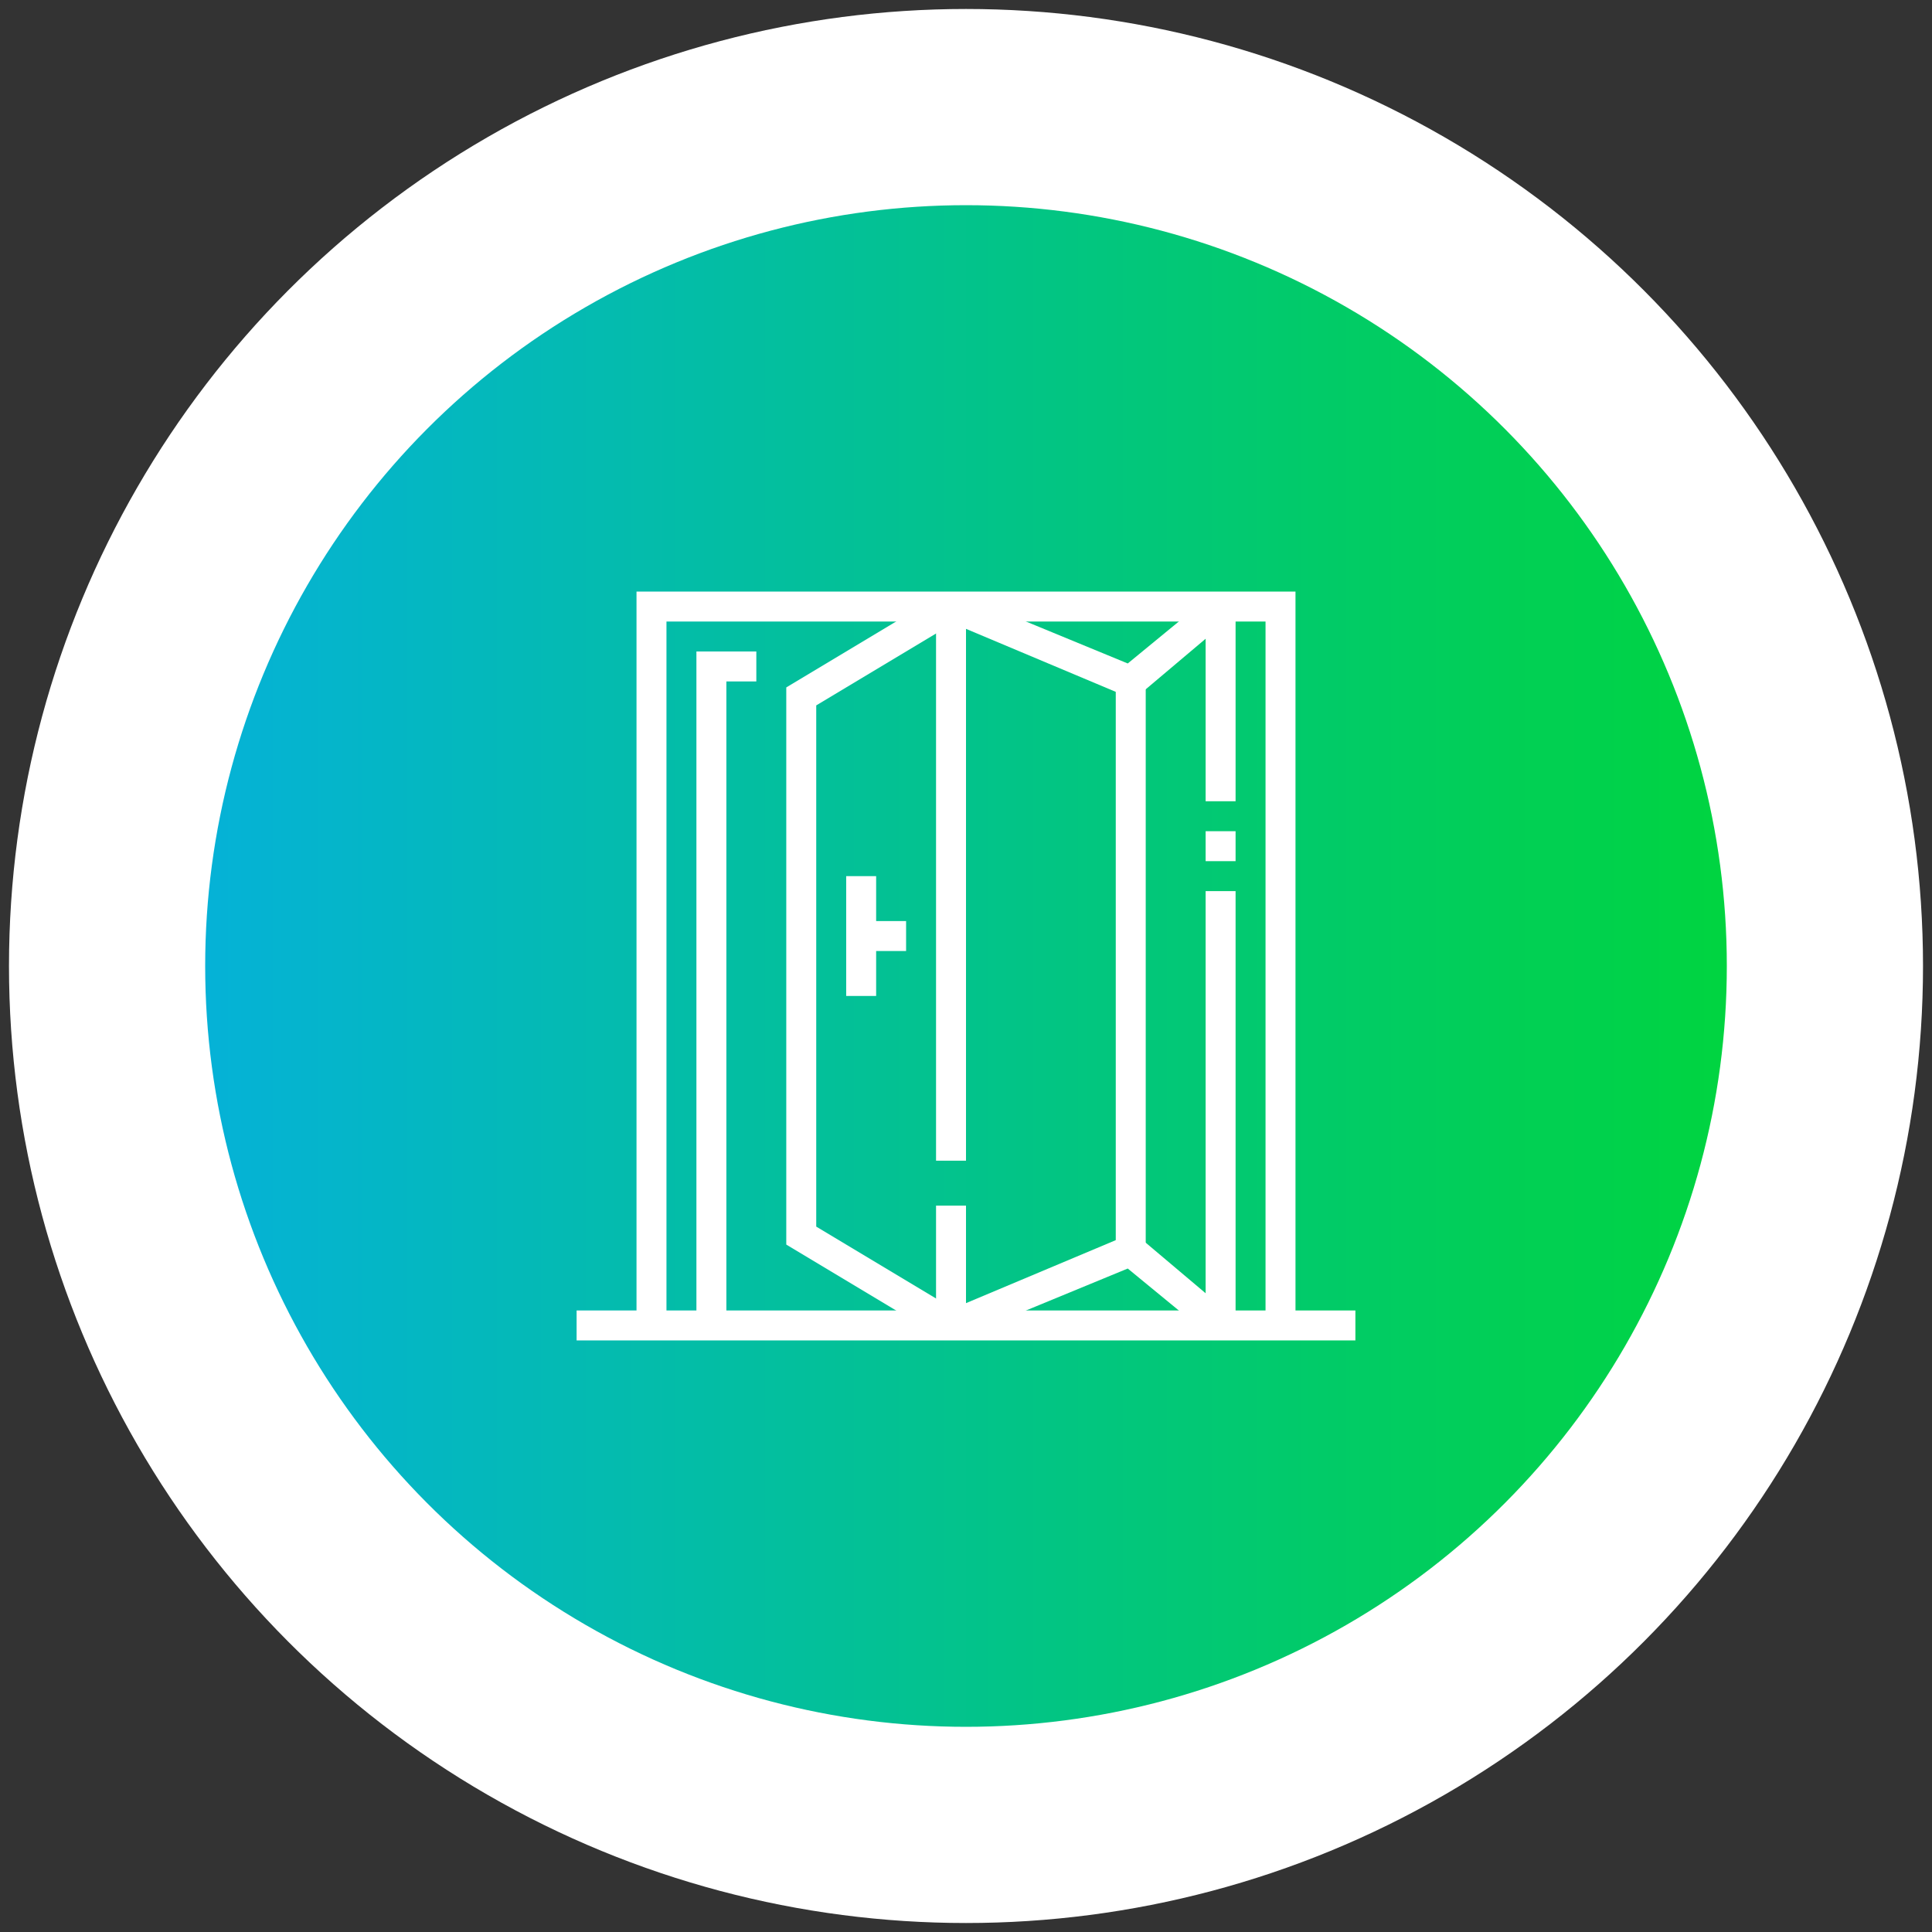 <?xml version="1.0" encoding="utf-8"?>
<!-- Generator: Adobe Illustrator 24.1.0, SVG Export Plug-In . SVG Version: 6.00 Build 0)  -->
<svg version="1.1" id="Layer_1" xmlns="http://www.w3.org/2000/svg" xmlns:xlink="http://www.w3.org/1999/xlink" x="0px" y="0px"
	 width="129px" height="129px" viewBox="0 0 129 129" style="enable-background:new 0 0 129 129;" xml:space="preserve">
<rect x="0" y="0" width="129" height="129" fill="#333333" stroke="none"/>
<style type="text/css">
	.st0{fill:#FFFFFF;}
	.st1{fill:url(#SVGID_1_);}
	.st2{display:none;}
	.st3{display:inline;fill:#FFFFFF;}
</style>
<circle class="st0" cx="64.5" cy="64.5" r="63.9"/>
<linearGradient id="SVGID_1_" gradientUnits="userSpaceOnUse" x1="13.745" y1="64.5" x2="115.255" y2="64.5">
	<stop  offset="0" style="stop-color:#05B2D7"/>
	<stop  offset="1" style="stop-color:#00D440"/>
</linearGradient>
<circle class="st1" cx="64.5" cy="64.5" r="50.8"/>
<g class="st2">
	<path class="st3" d="M55,71.5c-1.9,0-3.5-1.6-3.5-3.5c0-1.9,1.6-3.5,3.5-3.5c1.9,0,3.5,1.6,3.5,3.5C58.5,69.9,56.9,71.5,55,71.5z
		 M55,66.5c-0.8,0-1.5,0.7-1.5,1.5c0,0.8,0.7,1.5,1.5,1.5c0.8,0,1.5-0.7,1.5-1.5C56.5,67.2,55.8,66.5,55,66.5z"/>
	<path class="st3" d="M56.5,85.5h-3c-3.3,0-6-2.7-6-6v-21h2v21c0,2.2,1.8,4,4,4h3c2.2,0,4-1.8,4-4v-31c0-2.2-1.8-4-4-4h-3
		c-2.2,0-4,1.8-4,4v2h-2v-2c0-3.3,2.7-6,6-6h3c3.3,0,6,2.7,6,6v31C62.5,82.8,59.8,85.5,56.5,85.5z"/>
	<path class="st3" d="M54,56.5H38.5c-1.1,0-2-0.9-2-2v-3c0-1.1,0.9-2,2-2H54c1.9,0,3.5,1.6,3.5,3.5C57.5,54.9,55.9,56.5,54,56.5z
		 M38.5,51.5v3H54c0.8,0,1.5-0.7,1.5-1.5c0-0.8-0.7-1.5-1.5-1.5H38.5z"/>
	<rect x="64.5" y="36.5" class="st3" width="2" height="56"/>
	<path class="st3" d="M78.5,66.5h-7c-1.1,0-2-0.9-2-2v-2c0-1.1,0.9-2,2-2h7c1.1,0,2,0.9,2,2v2C80.5,65.6,79.6,66.5,78.5,66.5z
		 M71.5,62.5v2h7l0-2H71.5z"/>
	<path class="st3" d="M78.5,74.5h-7c-1.1,0-2-0.9-2-2v-2c0-1.1,0.9-2,2-2h7c1.1,0,2,0.9,2,2v2C80.5,73.6,79.6,74.5,78.5,74.5z
		 M71.5,70.5v2h7l0-2H71.5z"/>
	<path class="st3" d="M78.5,82.5h-7c-1.1,0-2-0.9-2-2v-2c0-1.1,0.9-2,2-2h7c1.1,0,2,0.9,2,2v2C80.5,81.6,79.6,82.5,78.5,82.5z
		 M71.5,78.5v2h7l0-2H71.5z"/>
	<rect x="72.5" y="37.5" class="st3" width="2" height="24"/>
	<rect x="72.5" y="65.5" class="st3" width="2" height="4"/>
	<rect x="72.5" y="73.5" class="st3" width="2" height="4"/>
	<rect x="72.5" y="81.5" class="st3" width="2" height="11"/>
	<rect x="86.5" y="53.5" class="st3" width="2" height="18"/>
	<path class="st3" d="M87.5,54.8l-5-3.8V40.5h10V51L87.5,54.8z M84.5,50l3,2.3l3-2.3v-7.5h-6V50z"/>
	<path class="st3" d="M89.6,92.5h-4.1c-1.6,0-2.9-1.3-2.9-2.9l0-0.2l0.9-16.1c0.1-1.6,1.4-2.8,2.9-2.8h2.3c1.6,0,2.9,1.2,2.9,2.8
		l0.9,16.3C92.5,91.2,91.2,92.5,89.6,92.5z M86.3,72.5c-0.5,0-0.9,0.4-0.9,0.9l-0.9,16.1c0,0.6,0.4,1,0.9,1h4.1
		c0.5,0,0.9-0.4,0.9-0.9l1-0.1l-1,0.1l-0.9-16.1c0-0.5-0.4-0.9-0.9-0.9H86.3z"/>
	<rect x="68.5" y="51.5" class="st3" width="2" height="4"/>
</g>
<g class="st2">
	<path class="st3" d="M82.5,57.5h-30c-2.2,0-4-1.8-4-4c0-2.2,1.8-4,4-4h30V57.5z M52.5,51.5c-1.1,0-2,0.9-2,2c0,1.1,0.9,2,2,2h28v-4
		H52.5z"/>
	<rect x="75.5" y="50.5" class="st3" width="2" height="6"/>
	<path class="st3" d="M52.5,63.5c-5.5,0-10-4.5-10-10c0-5.5,4.5-10,10-10c4.2,0,8,2.7,9.4,6.7L60,50.8c-1.1-3.2-4.2-5.3-7.5-5.3
		c-4.4,0-8,3.6-8,8c0,4.4,3.6,8,8,8c3.4,0,6.4-2.1,7.5-5.3l1.9,0.7C60.5,60.8,56.7,63.5,52.5,63.5z"/>
	<path class="st3" d="M61.5,91.5h-19c-2.2,0-4-1.8-4-4v-46c0-2.2,1.8-4,4-4h19c2.2,0,4,1.8,4,4v9h-2v-9c0-1.1-0.9-2-2-2h-19
		c-1.1,0-2,0.9-2,2v46c0,1.1,0.9,2,2,2h19c1.1,0,2-0.9,2-2v-7h2v7C65.5,89.7,63.7,91.5,61.5,91.5z"/>
	<rect x="63.5" y="59.5" class="st3" width="2" height="14"/>
	<path class="st3" d="M51.5,84.5c-1.7,0-3-1.3-3-3v-3.8c-1.8-1.1-3-3-3-5.2c0-3.3,2.7-6,6-6c1.7,0,3.4,0.7,4.5,2.1
		c1,1.1,1.5,2.5,1.5,3.9v0.1h-2v-0.1c0-1-0.4-1.9-1-2.6c-0.8-0.9-1.9-1.4-3-1.4c-2.2,0-4,1.8-4,4c0,1.6,0.9,3,2.4,3.7l0.6,0.3v5.1
		c0,0.6,0.4,1,1,1s1-0.4,1-1v-2h2v2C54.5,83.2,53.2,84.5,51.5,84.5z"/>
	<path class="st3" d="M86,87.5c-0.8,0-1.5-0.2-2.2-0.6L77,83.1l1-1.7l6.8,3.8c0.4,0.2,0.8,0.3,1.2,0.3c1.4,0,2.5-1.1,2.5-2.5
		c0-1.2-0.9-2.3-2.2-2.5l-7.9-1.1l0.3-2l7.9,1.1c2.2,0.3,3.9,2.2,3.9,4.4C90.5,85.5,88.5,87.5,86,87.5z"/>
	<path class="st3" d="M77.5,86.1l-6.1-1.7l2.9-10.6l6.1,1.7L77.5,86.1z M73.9,83.1l2.2,0.6l1.9-6.7l-2.2-0.6L73.9,83.1z"/>
	<path class="st3" d="M59.7,78.7l-7.5-2.1l1.6-5.8l7.5,2.1l1.5,3.5L59.7,78.7z M54.7,75.2l4.7,1.3l1.1-0.8l-0.5-1.2l-4.7-1.3
		L54.7,75.2z"/>
	
		<rect x="66.7" y="71.5" transform="matrix(0.263 -0.965 0.965 0.263 -25.144 122.625)" class="st3" width="2" height="12.7"/>
</g>
<g class="st2">
	<polygon class="st3" points="91.5,91.6 62.4,87.5 41.5,87.5 41.5,48.5 43.5,48.5 43.5,85.5 62.6,85.5 89.5,89.3 89.5,39.6 
		59.5,42.4 59.5,45.1 57.5,45.1 57.5,40.6 91.5,37.4 	"/>
	<polygon class="st3" points="81.5,89 79.5,89 79.5,44.8 62.5,46.5 43.5,44.6 43.5,49.5 41.5,49.5 41.5,42.4 62.5,44.5 81.5,42.6 	
		"/>
	<rect x="61.5" y="45.5" class="st3" width="2" height="41"/>
	<polygon class="st3" points="47.5,73.5 45.5,73.5 45.5,75.5 47.5,75.5 47.5,73.5 	"/>
	<polygon class="st3" points="47.5,77.5 45.5,77.5 45.5,79.5 47.5,79.5 47.5,77.5 	"/>
	<polygon class="st3" points="47.5,81.5 45.5,81.5 45.5,83.5 47.5,83.5 47.5,81.5 	"/>
	<path class="st3" d="M39.5,66.5h-2v-6c0-1.7,1.3-3,3-3h2v2h-2c-0.6,0-1,0.4-1,1V66.5z"/>
	<rect x="79.8" y="52.7" transform="matrix(0.707 -0.707 0.707 0.707 -13.862 73.909)" class="st3" width="5" height="2"/>
	<rect x="85.7" y="48.4" transform="matrix(0.707 -0.707 0.707 0.707 -9.621 75.665)" class="st3" width="1.6" height="2"/>
	<rect x="83.9" y="56.2" transform="matrix(0.707 -0.707 0.707 0.707 -14.764 78.807)" class="st3" width="7.8" height="2"/>
	<rect x="83.3" y="67.4" transform="matrix(0.707 -0.707 0.707 0.707 -23.351 80.522)" class="st3" width="4.4" height="2"/>
	<rect x="79.3" y="78.7" transform="matrix(0.707 -0.707 0.707 0.707 -31.927 82.242)" class="st3" width="8" height="2"/>
</g>
<g>
	<polygon class="st0" points="86.5,88.5 84.5,88.5 84.5,41.5 44.5,41.5 44.5,88.5 42.5,88.5 42.5,39.5 86.5,39.5 	"/>
	<rect x="38.5" y="87.5" class="st0" width="52" height="2"/>
	<polygon class="st0" points="48.5,88.5 46.5,88.5 46.5,43.5 50.5,43.5 50.5,45.5 48.5,45.5 	"/>
	<rect x="80.5" y="59.5" class="st0" width="2" height="29"/>
	<rect x="80.5" y="55.5" class="st0" width="2" height="2"/>
	<rect x="80.5" y="40.5" class="st0" width="2" height="13"/>
	<polygon class="st0" points="75.7,46.7 63.1,41.4 63.9,39.6 75.3,44.3 80.9,39.7 82.1,41.3 	"/>
	<polygon class="st0" points="63,89.4 52.5,83.1 52.5,45.9 63,39.6 64,41.4 54.5,47.1 54.5,81.9 64,87.6 	"/>
	<polygon class="st0" points="63.9,89.4 63.1,87.6 75.7,82.3 82.1,87.7 80.9,89.3 75.3,84.7 	"/>
	<rect x="62.5" y="40.5" class="st0" width="2" height="37"/>
	<rect x="62.5" y="80.5" class="st0" width="2" height="8"/>
	<rect x="74.5" y="45.5" class="st0" width="2" height="38"/>
	<rect x="56.5" y="58.5" class="st0" width="2" height="8"/>
	<rect x="57.5" y="61.5" class="st0" width="3" height="2"/>
</g>
</svg>
